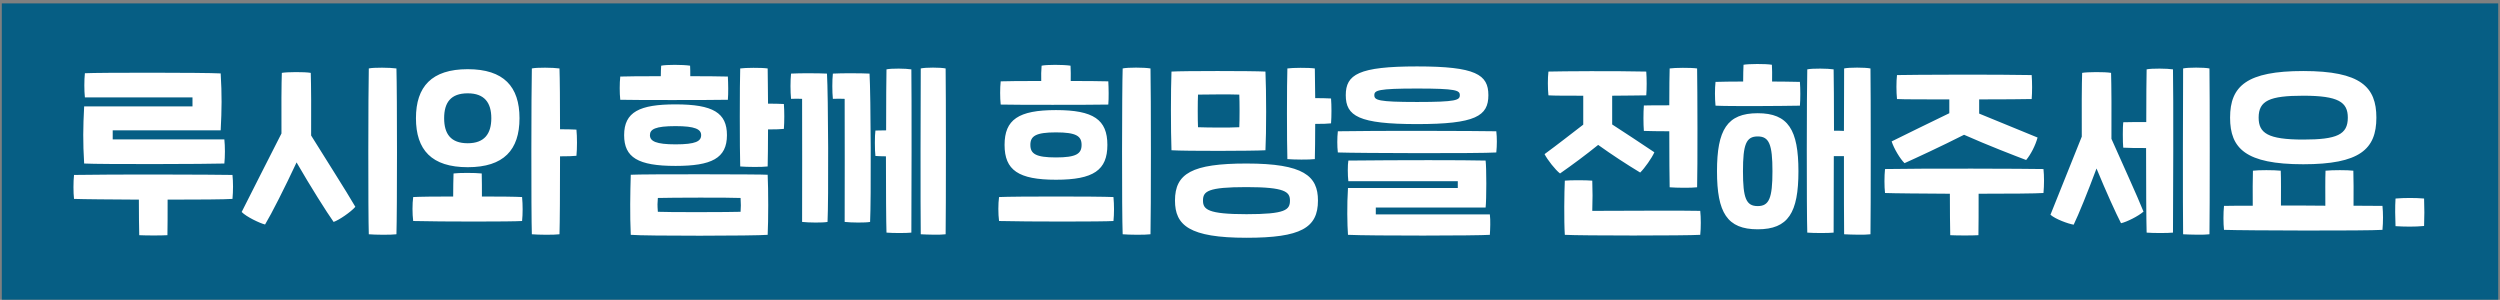 <svg width="692" height="83" viewBox="0 0 692 83" fill="none" xmlns="http://www.w3.org/2000/svg">
<rect x="0" y="0" width="692" height="83" fill="#808080" stroke="none"/>
<rect width="691" height="82" transform="translate(0.5 0.941)" fill="#065E84"/>
<path d="M62.103 45.262C57.922 45.415 27.933 45.517 23.293 45.262C22.936 39.244 22.986 35.317 23.293 29.452H53.281V26.953H23.497C23.293 25.015 23.293 22.21 23.497 20.272C27.27 20.068 56.596 20.068 61.084 20.323C61.441 26.29 61.389 30.217 61.084 36.082H31.198V38.581H62.103C62.307 40.519 62.307 43.324 62.103 45.262ZM64.347 48.424C64.552 50.311 64.552 52.912 64.347 55.054C62.41 55.207 54.81 55.258 46.395 55.258C46.395 58.777 46.395 63.163 46.344 65.101C44.661 65.203 40.581 65.203 38.541 65.101C38.49 63.418 38.44 58.93 38.44 55.258C30.433 55.207 23.038 55.156 20.488 55.054C20.284 53.218 20.284 50.413 20.488 48.424C31.096 48.22 59.553 48.322 64.347 48.424ZM109.734 18.946C109.938 25.933 109.938 58.777 109.734 64.846C108.153 65.05 103.869 64.999 102.084 64.846C101.88 58.93 101.931 24.862 102.084 18.946C103.461 18.64 107.949 18.691 109.734 18.946ZM86.019 20.17C86.121 23.026 86.171 31.237 86.121 37.51C90.099 43.936 95.76 52.759 98.361 57.247C97.136 58.675 93.77 60.97 92.343 61.429C90.456 58.777 85.916 51.586 82.091 44.956C78.879 51.841 75.105 59.287 73.371 62.143C71.891 61.786 68.168 60.001 66.894 58.675C69.29 53.881 74.442 43.783 77.909 36.949C77.859 30.574 77.909 22.567 78.011 20.17C79.388 19.915 84.234 19.864 86.019 20.17ZM159.557 35.878C159.761 37.816 159.761 41.182 159.557 43.12C158.741 43.222 157.16 43.273 155.018 43.273C155.018 52.759 154.967 61.939 154.865 64.846C153.284 65.05 149 64.999 147.215 64.846C147.011 58.93 147.062 24.862 147.215 18.946C148.592 18.64 153.08 18.691 154.865 18.946C154.967 21.649 155.018 28.33 155.018 35.776C156.905 35.776 158.435 35.827 159.557 35.878ZM129.467 46.282C119.471 46.282 115.136 41.488 115.136 32.716C115.136 23.995 119.471 19.15 129.467 19.15C139.463 19.15 143.798 23.995 143.798 32.716C143.798 41.488 139.463 46.282 129.467 46.282ZM129.467 25.831C124.724 25.831 122.939 28.432 122.939 32.716C122.939 37 124.724 39.652 129.467 39.652C134.108 39.652 135.995 37 135.995 32.716C135.995 28.432 134.108 25.831 129.467 25.831ZM133.394 54.391C138.341 54.391 142.778 54.442 144.512 54.544C144.716 56.686 144.716 59.236 144.512 61.174C141.758 61.378 122.174 61.378 114.371 61.174C114.116 59.185 114.116 56.431 114.371 54.544C116.054 54.442 120.491 54.391 125.438 54.391C125.438 51.943 125.489 49.699 125.54 48.016C127.07 47.812 131.456 47.812 133.343 48.016C133.394 49.954 133.394 52.096 133.394 54.391ZM201.473 27.616C197.036 27.718 174.698 27.718 171.689 27.616C171.485 25.678 171.485 23.077 171.689 21.19C172.709 21.139 177.401 21.088 182.909 21.088C182.909 20.068 182.96 19.048 183.011 18.181C184.388 17.875 188.978 17.875 191.018 18.181C191.069 19.048 191.069 20.068 191.069 21.088C195.455 21.088 199.433 21.139 201.473 21.19C201.575 22.975 201.626 25.882 201.473 27.616ZM216.977 28.789C217.13 30.727 217.13 33.736 216.977 35.674C216.161 35.776 214.631 35.827 212.591 35.827C212.591 40.111 212.54 44.038 212.489 46.078C210.908 46.282 206.675 46.231 204.89 46.078C204.737 41.692 204.737 22.822 204.89 18.946C206.267 18.742 210.704 18.691 212.489 18.946C212.54 21.037 212.54 24.658 212.591 28.687C214.376 28.687 215.906 28.738 216.977 28.789ZM186.989 45.925C176.585 45.925 172.76 43.579 172.76 37.408C172.76 30.982 177.044 28.891 186.989 28.891C197.393 28.891 201.218 31.237 201.218 37.408C201.218 43.834 196.934 45.925 186.989 45.925ZM186.989 34.909C181.379 34.909 179.9 35.776 179.9 37.408C179.9 39.091 181.583 39.958 186.989 39.958C192.599 39.958 194.078 39.091 194.078 37.408C194.078 35.776 192.395 34.909 186.989 34.909ZM174.596 48.373C177.758 48.169 211.112 48.22 212.489 48.373C212.693 52.402 212.693 61.174 212.489 64.999C209.072 65.305 178.574 65.356 174.596 64.999C174.341 59.44 174.443 53.524 174.596 48.373ZM204.992 58.624C205.094 57.145 205.094 56.635 204.992 54.799C202.136 54.646 185.459 54.697 182.093 54.799C181.991 56.38 181.94 56.584 182.093 58.624C184.439 58.777 202.85 58.726 204.992 58.624ZM261.751 18.946C261.853 25.321 261.853 58.675 261.751 64.846C260.374 65.05 256.651 64.948 254.866 64.846C254.764 58.675 254.815 24.301 254.866 18.946C256.243 18.64 260.221 18.64 261.751 18.946ZM245.38 19.201C246.757 18.895 250.735 18.946 252.265 19.201C252.367 25.678 252.316 58.318 252.265 64.387C250.888 64.54 247.165 64.54 245.38 64.387C245.278 61.48 245.227 52.504 245.227 43.273C244.156 43.273 243.187 43.222 242.32 43.171C242.116 41.692 242.116 37.306 242.32 36.133C243.136 36.133 244.105 36.082 245.278 36.082C245.278 28.279 245.329 21.394 245.38 19.201ZM218.962 20.374C221.512 20.221 226.969 20.272 228.907 20.374C229.264 26.29 229.366 55.513 229.06 61.429C227.734 61.684 223.858 61.633 222.022 61.429C222.022 57.655 222.073 31.084 222.022 27.361C221.563 27.31 219.523 27.31 218.962 27.361C218.758 25.372 218.758 22.261 218.962 20.374ZM230.539 20.374C233.089 20.221 238.75 20.272 240.688 20.374C241.045 26.29 241.147 55.513 240.841 61.429C239.515 61.684 235.639 61.633 233.803 61.429C233.803 57.655 233.854 31.084 233.803 27.361C233.344 27.31 231.1 27.31 230.539 27.361C230.335 25.372 230.335 22.261 230.539 20.374ZM306.778 28.942C302.341 29.044 280.003 29.044 276.994 28.942C276.79 27.004 276.79 24.403 276.994 22.516C278.014 22.465 282.706 22.414 288.214 22.414C288.163 20.986 288.214 19.456 288.316 18.181C289.693 17.875 294.283 17.875 296.323 18.181C296.374 19.405 296.425 20.935 296.374 22.414C300.76 22.414 304.738 22.465 306.778 22.516C306.88 24.301 306.931 27.208 306.778 28.942ZM318.457 18.946C318.61 25.78 318.61 58.675 318.457 64.846C316.876 65.05 312.541 64.999 310.756 64.846C310.501 58.879 310.552 24.811 310.756 18.946C312.133 18.64 316.672 18.64 318.457 18.946ZM278.065 40.111C278.065 33.124 281.89 30.472 292.294 30.472C302.698 30.472 306.523 33.124 306.523 40.111C306.523 47.098 302.698 49.75 292.294 49.75C281.89 49.75 278.065 47.098 278.065 40.111ZM299.383 40.111C299.383 37.663 297.904 36.643 292.294 36.643C286.684 36.643 285.205 37.663 285.205 40.111C285.205 42.559 286.684 43.579 292.294 43.579C297.904 43.579 299.383 42.559 299.383 40.111ZM276.535 54.544C280.768 54.34 303.82 54.34 308.206 54.544C308.41 56.686 308.41 59.236 308.206 61.174C305.452 61.378 284.338 61.378 276.535 61.174C276.28 59.185 276.28 56.431 276.535 54.544ZM368.433 27.259C368.586 29.197 368.586 32.206 368.433 34.144C367.617 34.246 366.087 34.297 364.047 34.297C364.047 38.275 363.996 41.947 363.945 44.038C362.364 44.242 358.131 44.191 356.346 44.038C356.193 39.652 356.193 22.822 356.346 18.946C357.723 18.742 362.16 18.691 363.945 18.946C363.996 20.833 363.996 23.842 364.047 27.157C365.832 27.157 367.362 27.208 368.433 27.259ZM350.277 41.59C346.86 41.794 328.245 41.845 324.267 41.59C324.063 36.031 324.063 25.015 324.267 19.813C327.429 19.609 346.401 19.609 350.277 19.813C350.532 25.372 350.532 36.745 350.277 41.59ZM331.611 26.188C331.509 28.024 331.509 33.379 331.611 35.215C334.314 35.317 340.332 35.368 343.035 35.215C343.137 33.43 343.137 28.024 343.035 26.188C340.383 26.086 334.824 26.137 331.611 26.188ZM345.024 45.262C360.885 45.262 364.812 48.73 364.812 55.513C364.812 63.061 360.12 65.815 345.024 65.815C329.163 65.815 325.236 62.347 325.236 55.513C325.236 48.016 329.928 45.262 345.024 45.262ZM345.024 59.287C355.785 59.287 357.06 58.114 357.06 55.513C357.06 53.116 355.734 51.79 345.024 51.79C334.263 51.79 332.988 52.963 332.988 55.513C332.988 57.961 334.314 59.287 345.024 59.287ZM392.246 34.348C376.028 34.348 372.509 32.104 372.509 26.341C372.509 20.629 376.028 18.385 392.246 18.385C408.464 18.385 411.983 20.629 411.983 26.341C411.983 32.104 408.464 34.348 392.246 34.348ZM392.246 28.228C403.109 28.228 404.078 27.718 404.078 26.341C404.078 25.015 403.109 24.505 392.246 24.505C381.383 24.505 380.414 25.015 380.414 26.341C380.414 27.718 381.383 28.228 392.246 28.228ZM370.316 42.202C370.112 40.468 370.112 38.224 370.316 36.337C380.924 36.133 409.382 36.235 414.176 36.337C414.38 38.122 414.38 40.213 414.176 42.202C409.79 42.508 376.334 42.406 370.316 42.202ZM373.121 64.999C372.917 62.194 372.815 56.737 373.121 52.045H403.517V50.158H373.223C373.019 48.475 373.019 45.619 373.223 44.446C388.064 44.293 404.945 44.293 411.218 44.446C411.473 46.435 411.473 55.258 411.218 57.451H380.822V59.338H412.391C412.595 61.021 412.493 63.367 412.391 64.999C409.076 65.254 379.649 65.305 373.121 64.999ZM455.021 29.197C456.296 29.146 459.254 29.146 462.059 29.146C462.059 24.352 462.11 20.323 462.161 18.946C463.538 18.742 467.975 18.691 469.76 18.946C469.862 24.454 469.913 46.792 469.76 51.841C468.179 52.045 463.946 51.994 462.161 51.841C462.11 49.75 462.059 43.12 462.059 36.337C459.305 36.337 456.347 36.286 455.021 36.235C454.868 34.297 454.868 31.135 455.021 29.197ZM454.001 47.761C450.125 45.415 446.147 42.814 442.373 40.111C438.905 42.916 435.182 45.67 431.816 48.016C430.541 47.047 428.297 44.191 427.532 42.661C431.153 40.009 434.723 37.204 438.242 34.501V26.494C433.907 26.494 430.133 26.494 428.603 26.392C428.399 24.352 428.399 21.649 428.603 19.813C432.734 19.711 446.555 19.609 455.684 19.813C455.837 21.751 455.837 24.607 455.684 26.392C453.797 26.443 450.227 26.443 446.249 26.494V34.45C450.125 37 453.797 39.346 457.928 42.151C457.265 43.681 455.225 46.588 454.001 47.761ZM470.627 58.369C470.831 60.205 470.831 63.112 470.627 64.999C466.547 65.254 437.783 65.254 433.142 64.999C432.887 61.225 432.989 53.014 433.142 50.005C434.723 49.852 438.905 49.852 440.741 50.005C440.843 52.555 440.843 55.615 440.741 58.369C452.012 58.318 466.802 58.267 470.627 58.369ZM490.513 22.567C493.063 22.567 495.664 22.618 498.214 22.669C498.367 24.607 498.367 27.463 498.214 29.248C493.012 29.35 478.63 29.452 474.856 29.248C474.652 27.208 474.652 24.505 474.856 22.669C476.539 22.618 479.293 22.567 482.506 22.567C482.506 20.782 482.557 18.997 482.608 17.926C483.985 17.671 488.677 17.62 490.462 17.926C490.513 18.997 490.564 20.782 490.513 22.567ZM517.747 18.946C517.849 25.321 517.849 58.675 517.747 64.846C516.37 65.05 512.239 64.948 510.454 64.846C510.403 61.939 510.403 52.708 510.403 43.222H507.598C507.598 52.504 507.547 61.48 507.547 64.387C506.17 64.54 502.039 64.54 500.254 64.387C500.05 58.216 500.101 24.556 500.254 19.201C501.631 18.895 506.017 18.946 507.547 19.201C507.598 21.751 507.649 28.585 507.649 36.184C508.567 36.184 509.536 36.184 510.403 36.235C510.403 28.228 510.454 21.139 510.454 18.946C511.831 18.64 516.217 18.64 517.747 18.946ZM486.535 31.339C495.001 31.339 497.806 35.929 497.806 47.404C497.806 58.879 495.001 63.469 486.535 63.469C478.069 63.469 475.264 58.879 475.264 47.404C475.264 35.929 478.069 31.339 486.535 31.339ZM486.535 57.043C489.697 57.043 490.615 54.85 490.615 47.404C490.615 39.958 489.697 37.765 486.535 37.765C483.322 37.765 482.455 39.958 482.455 47.404C482.455 54.85 483.322 57.043 486.535 57.043ZM527.178 45.16C525.954 43.987 524.22 41.08 523.608 39.142C527.535 37.153 533.961 34.093 539.571 31.339V27.514C532.737 27.514 526.719 27.514 525.087 27.412C524.883 25.372 524.883 22.618 525.087 20.782C529.218 20.68 553.239 20.578 562.368 20.782C562.521 22.72 562.521 25.627 562.368 27.412C560.277 27.463 554.361 27.514 547.833 27.514V31.441C553.545 33.787 560.073 36.439 564 38.071C563.388 40.315 562.113 42.763 560.838 44.293C557.88 43.171 550.179 40.213 543.651 37.306C537.327 40.519 530.136 43.834 527.178 45.16ZM565.632 46.792C565.836 48.679 565.836 51.28 565.632 53.422C563.694 53.575 556.095 53.626 547.68 53.626C547.68 57.655 547.68 63.061 547.629 65.101C545.946 65.203 541.866 65.203 539.826 65.101C539.775 63.367 539.724 57.808 539.724 53.626C531.717 53.575 524.322 53.524 521.772 53.422C521.568 51.586 521.568 48.781 521.772 46.792C532.38 46.588 560.838 46.69 565.632 46.792ZM611.579 18.946C611.681 25.321 611.681 58.675 611.579 64.846C610.202 65.05 606.071 64.948 604.286 64.846C604.184 58.675 604.235 24.301 604.286 18.946C605.663 18.64 610.049 18.64 611.579 18.946ZM594.188 19.201C595.565 18.895 599.951 18.946 601.481 19.201C601.634 25.627 601.532 58.318 601.481 64.387C600.104 64.54 595.973 64.54 594.188 64.387C594.086 61.225 594.035 50.974 594.035 40.978C591.638 40.978 589.19 40.978 587.711 40.876C587.558 39.397 587.558 35.011 587.711 33.838C589.139 33.787 591.587 33.787 594.086 33.787C594.086 26.953 594.137 21.19 594.188 19.201ZM584.345 20.17C584.447 23.128 584.498 32.104 584.447 38.428C587.456 45.262 591.485 53.983 593.321 58.573C591.893 59.848 588.578 61.48 587.099 61.786C585.773 59.236 582.917 52.963 580.316 46.639C577.919 53.065 575.318 59.491 573.992 62.194C572.462 61.939 568.943 60.664 567.566 59.44C569.453 54.697 573.431 44.854 576.236 37.816C576.185 31.288 576.236 22.669 576.338 20.17C577.715 19.915 582.56 19.864 584.345 20.17ZM637.534 45.466C621.571 45.466 617.287 41.08 617.287 32.563C617.287 23.791 621.928 19.66 637.534 19.66C653.497 19.66 657.781 24.097 657.781 32.563C657.781 41.335 653.14 45.466 637.534 45.466ZM637.534 26.494C628.201 26.494 625.192 27.871 625.192 32.563C625.192 36.847 627.742 38.632 637.534 38.632C646.867 38.632 649.876 37.255 649.876 32.563C649.876 28.279 647.326 26.494 637.534 26.494ZM659.464 56.992C659.668 58.879 659.668 61.48 659.464 63.622C655.078 63.928 621.622 63.826 615.604 63.622C615.4 61.786 615.4 58.981 615.604 56.992C617.695 56.941 620.449 56.941 623.56 56.941C623.509 53.473 623.56 49.189 623.611 47.251C625.141 47.047 629.425 47.047 631.312 47.251C631.414 49.495 631.363 53.626 631.363 56.89C635.443 56.89 639.727 56.89 643.654 56.941C643.654 53.626 643.603 49.495 643.705 47.251C645.592 47.047 649.876 47.047 651.406 47.251C651.457 49.189 651.508 53.473 651.457 56.941C655.282 56.941 658.189 56.992 659.464 56.992ZM663.081 62.602C662.979 60.205 662.928 57.298 663.081 54.952C665.682 54.748 668.487 54.748 670.986 54.952C671.088 57.349 671.088 60.205 670.986 62.551C668.436 62.806 665.58 62.755 663.081 62.602Z" fill="white"/>
</svg>
